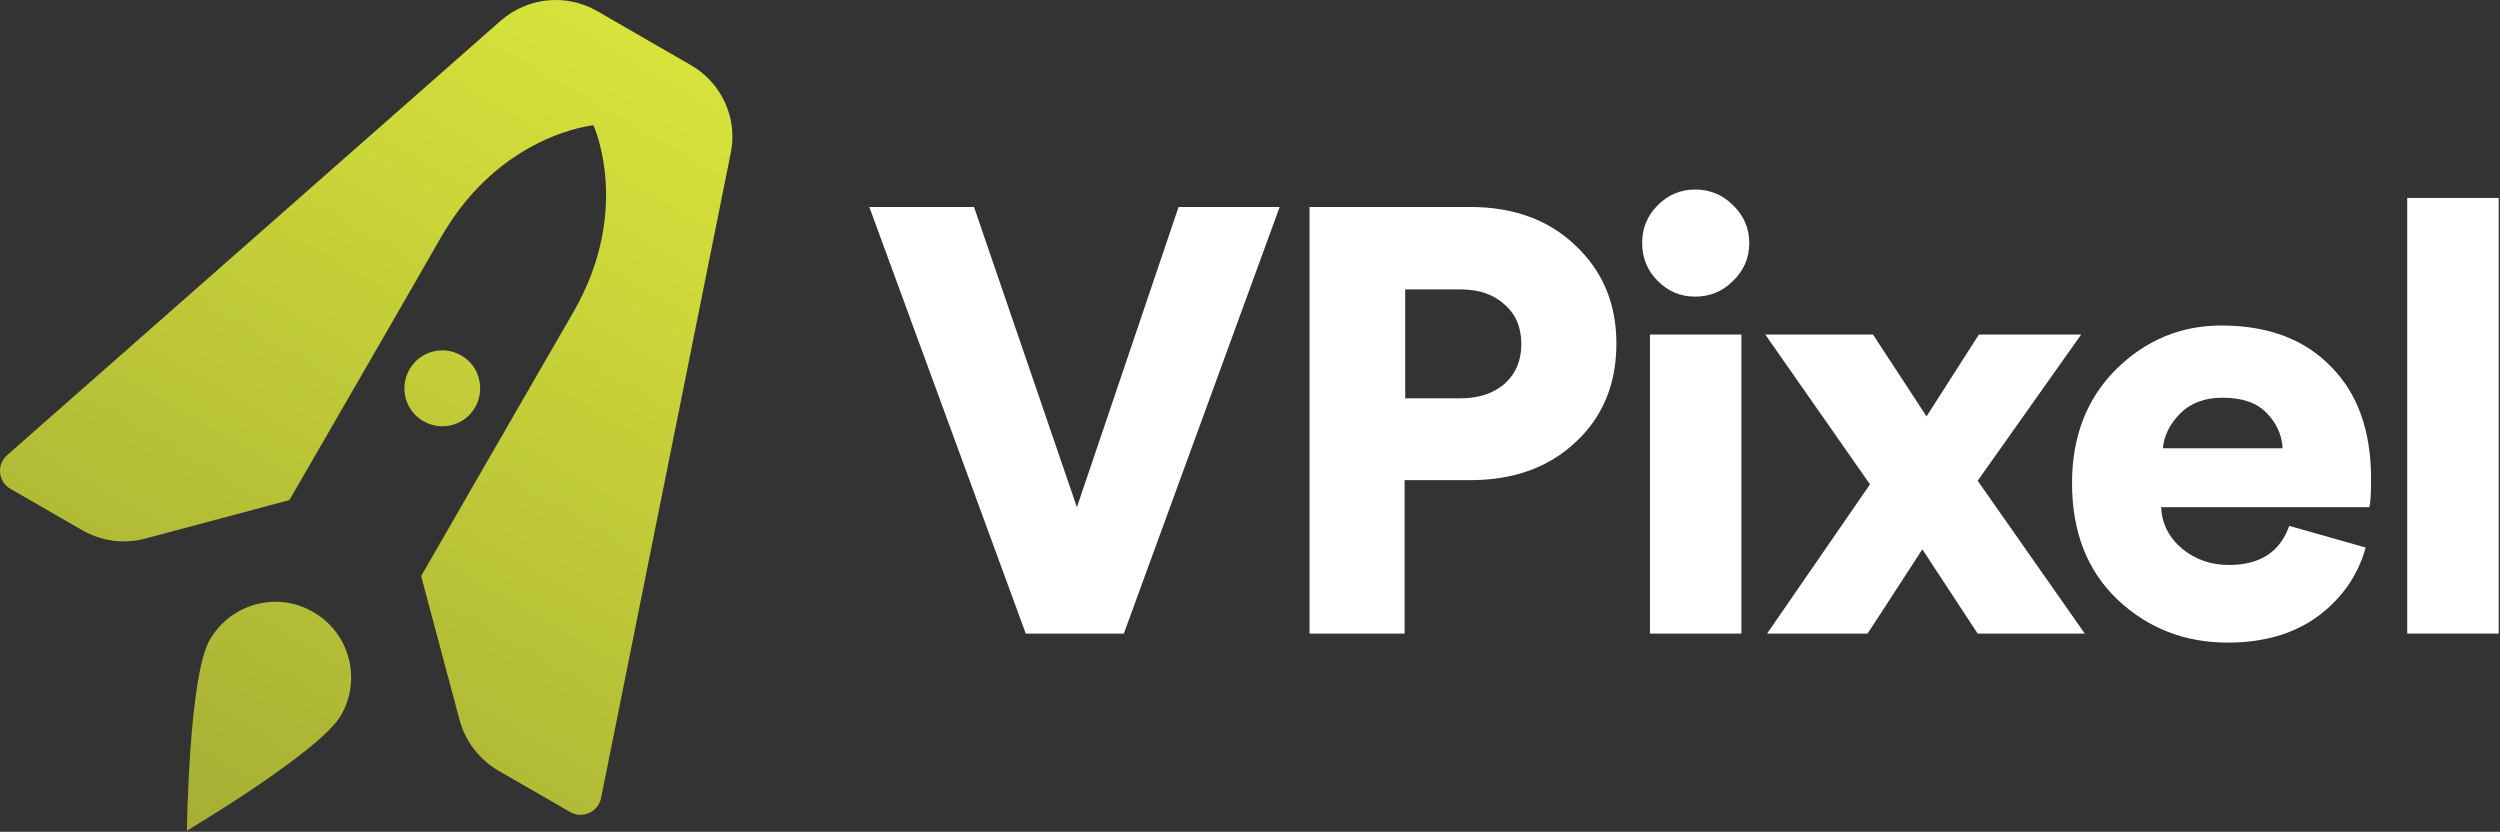 <svg width="1662" height="553" viewBox="0 0 1662 553" fill="none" xmlns="http://www.w3.org/2000/svg">
<rect x="0" y="0" width="1662" height="553" fill="#333333" stroke="none"/>
<path d="M459.393 43.352L397.154 7.467C376.678 -4.495 350.728 -1.859 332.887 13.752L4.66 302.655C-2.436 308.94 -1.219 320.293 6.89 324.956L54.735 352.529C67.507 359.828 82.51 361.855 96.701 358.003L192.392 332.458C192.392 332.458 265.579 205.949 293.556 157.088C332.887 88.968 394.518 83.291 394.518 83.291C394.518 83.291 420.468 139.45 381.138 207.571C352.958 256.228 279.973 382.94 279.973 382.94L305.518 478.633C309.37 492.824 318.493 504.786 331.265 512.287L379.11 539.86C387.22 544.523 397.762 539.86 399.587 530.534L485.749 101.943C490.614 79.034 480.072 55.313 459.393 43.352ZM226.654 475.592C212.665 499.718 124.273 552.227 124.273 552.227C124.273 552.227 125.49 449.438 139.478 425.312C153.467 401.186 184.283 392.874 208.205 406.863C232.331 420.649 240.643 451.466 226.654 475.592ZM315.857 270.825C308.964 282.787 293.556 287.044 281.392 279.948C269.431 273.055 265.174 257.647 272.269 245.483C279.162 233.521 294.57 229.264 306.734 236.359C318.696 243.253 322.75 258.661 315.857 270.825Z" fill="url(#paint0_linear_6798_13)"/>
<path d="M715.923 337.2L783.523 137.6H850.723L747.123 421.2H681.923L577.923 137.6H647.523L715.923 337.2Z" fill="white"/>
<path d="M934.182 264.8H970.982C982.982 264.8 992.716 261.6 1000.18 255.2C1007.65 248.533 1011.38 239.733 1011.38 228.8C1011.38 217.6 1007.65 208.8 1000.18 202.4C992.982 195.733 983.249 192.4 970.982 192.4H934.182V264.8ZM977.382 319.2H933.782V421.2H870.582V137.6H977.382C1006.18 137.6 1029.52 146.133 1047.38 163.2C1065.52 180.267 1074.58 202 1074.58 228.4C1074.58 255.333 1065.52 277.2 1047.38 294C1029.52 310.8 1006.18 319.2 977.382 319.2Z" fill="white"/>
<path d="M1157.69 421.2H1096.89V222.4H1157.69V421.2ZM1102.09 186.8C1095.16 179.867 1091.69 171.467 1091.69 161.6C1091.69 151.733 1095.16 143.333 1102.09 136.4C1109.03 129.467 1117.29 126 1126.89 126C1136.76 126 1145.16 129.467 1152.09 136.4C1159.29 143.333 1162.89 151.733 1162.89 161.6C1162.89 171.467 1159.29 179.867 1152.09 186.8C1145.16 193.733 1136.76 197.2 1126.89 197.2C1117.29 197.2 1109.03 193.733 1102.09 186.8Z" fill="white"/>
<path d="M1174.76 421.2L1243.16 322L1173.56 222.4H1245.16L1280.76 276.8L1315.56 222.4H1383.56L1314.76 319.6C1359.29 383.067 1383.02 416.933 1385.96 421.2H1314.76L1277.96 365.2C1273.96 371.333 1267.56 381.2 1258.76 394.8C1249.96 408.4 1244.22 417.2 1241.56 421.2H1174.76Z" fill="white"/>
<path d="M1437.89 298H1517.49C1516.96 288.933 1513.36 281.067 1506.69 274.4C1500.29 267.733 1490.56 264.4 1477.49 264.4C1465.76 264.4 1456.43 267.867 1449.49 274.8C1442.56 281.733 1438.69 289.467 1437.89 298ZM1521.89 349.6L1572.69 364C1567.63 382.4 1557.09 397.6 1541.09 409.6C1525.09 421.333 1505.09 427.2 1481.09 427.2C1452.29 427.2 1427.76 417.6 1407.49 398.4C1387.49 379.2 1377.49 353.467 1377.49 321.2C1377.49 290.267 1387.23 265.067 1406.69 245.6C1426.43 226.133 1449.76 216.4 1476.69 216.4C1507.63 216.4 1531.89 225.467 1549.49 243.6C1567.36 261.467 1576.29 286.4 1576.29 318.4C1576.29 328.533 1575.89 334.8 1575.09 337.2H1436.69C1437.23 348.133 1441.89 357.333 1450.69 364.8C1459.49 372 1469.89 375.6 1481.89 375.6C1502.43 375.6 1515.76 366.933 1521.89 349.6Z" fill="white"/>
<path d="M1661.13 421.2H1600.33V131.6H1661.13V421.2Z" fill="white"/>
<defs>
<linearGradient id="paint0_linear_6798_13" x1="124.094" y1="552.264" x2="428.206" y2="25.553" gradientUnits="userSpaceOnUse">
<stop stop-color="#A6AF34"/>
<stop offset="1" stop-color="#D7E33B"/>
</linearGradient>
</defs>
</svg>
